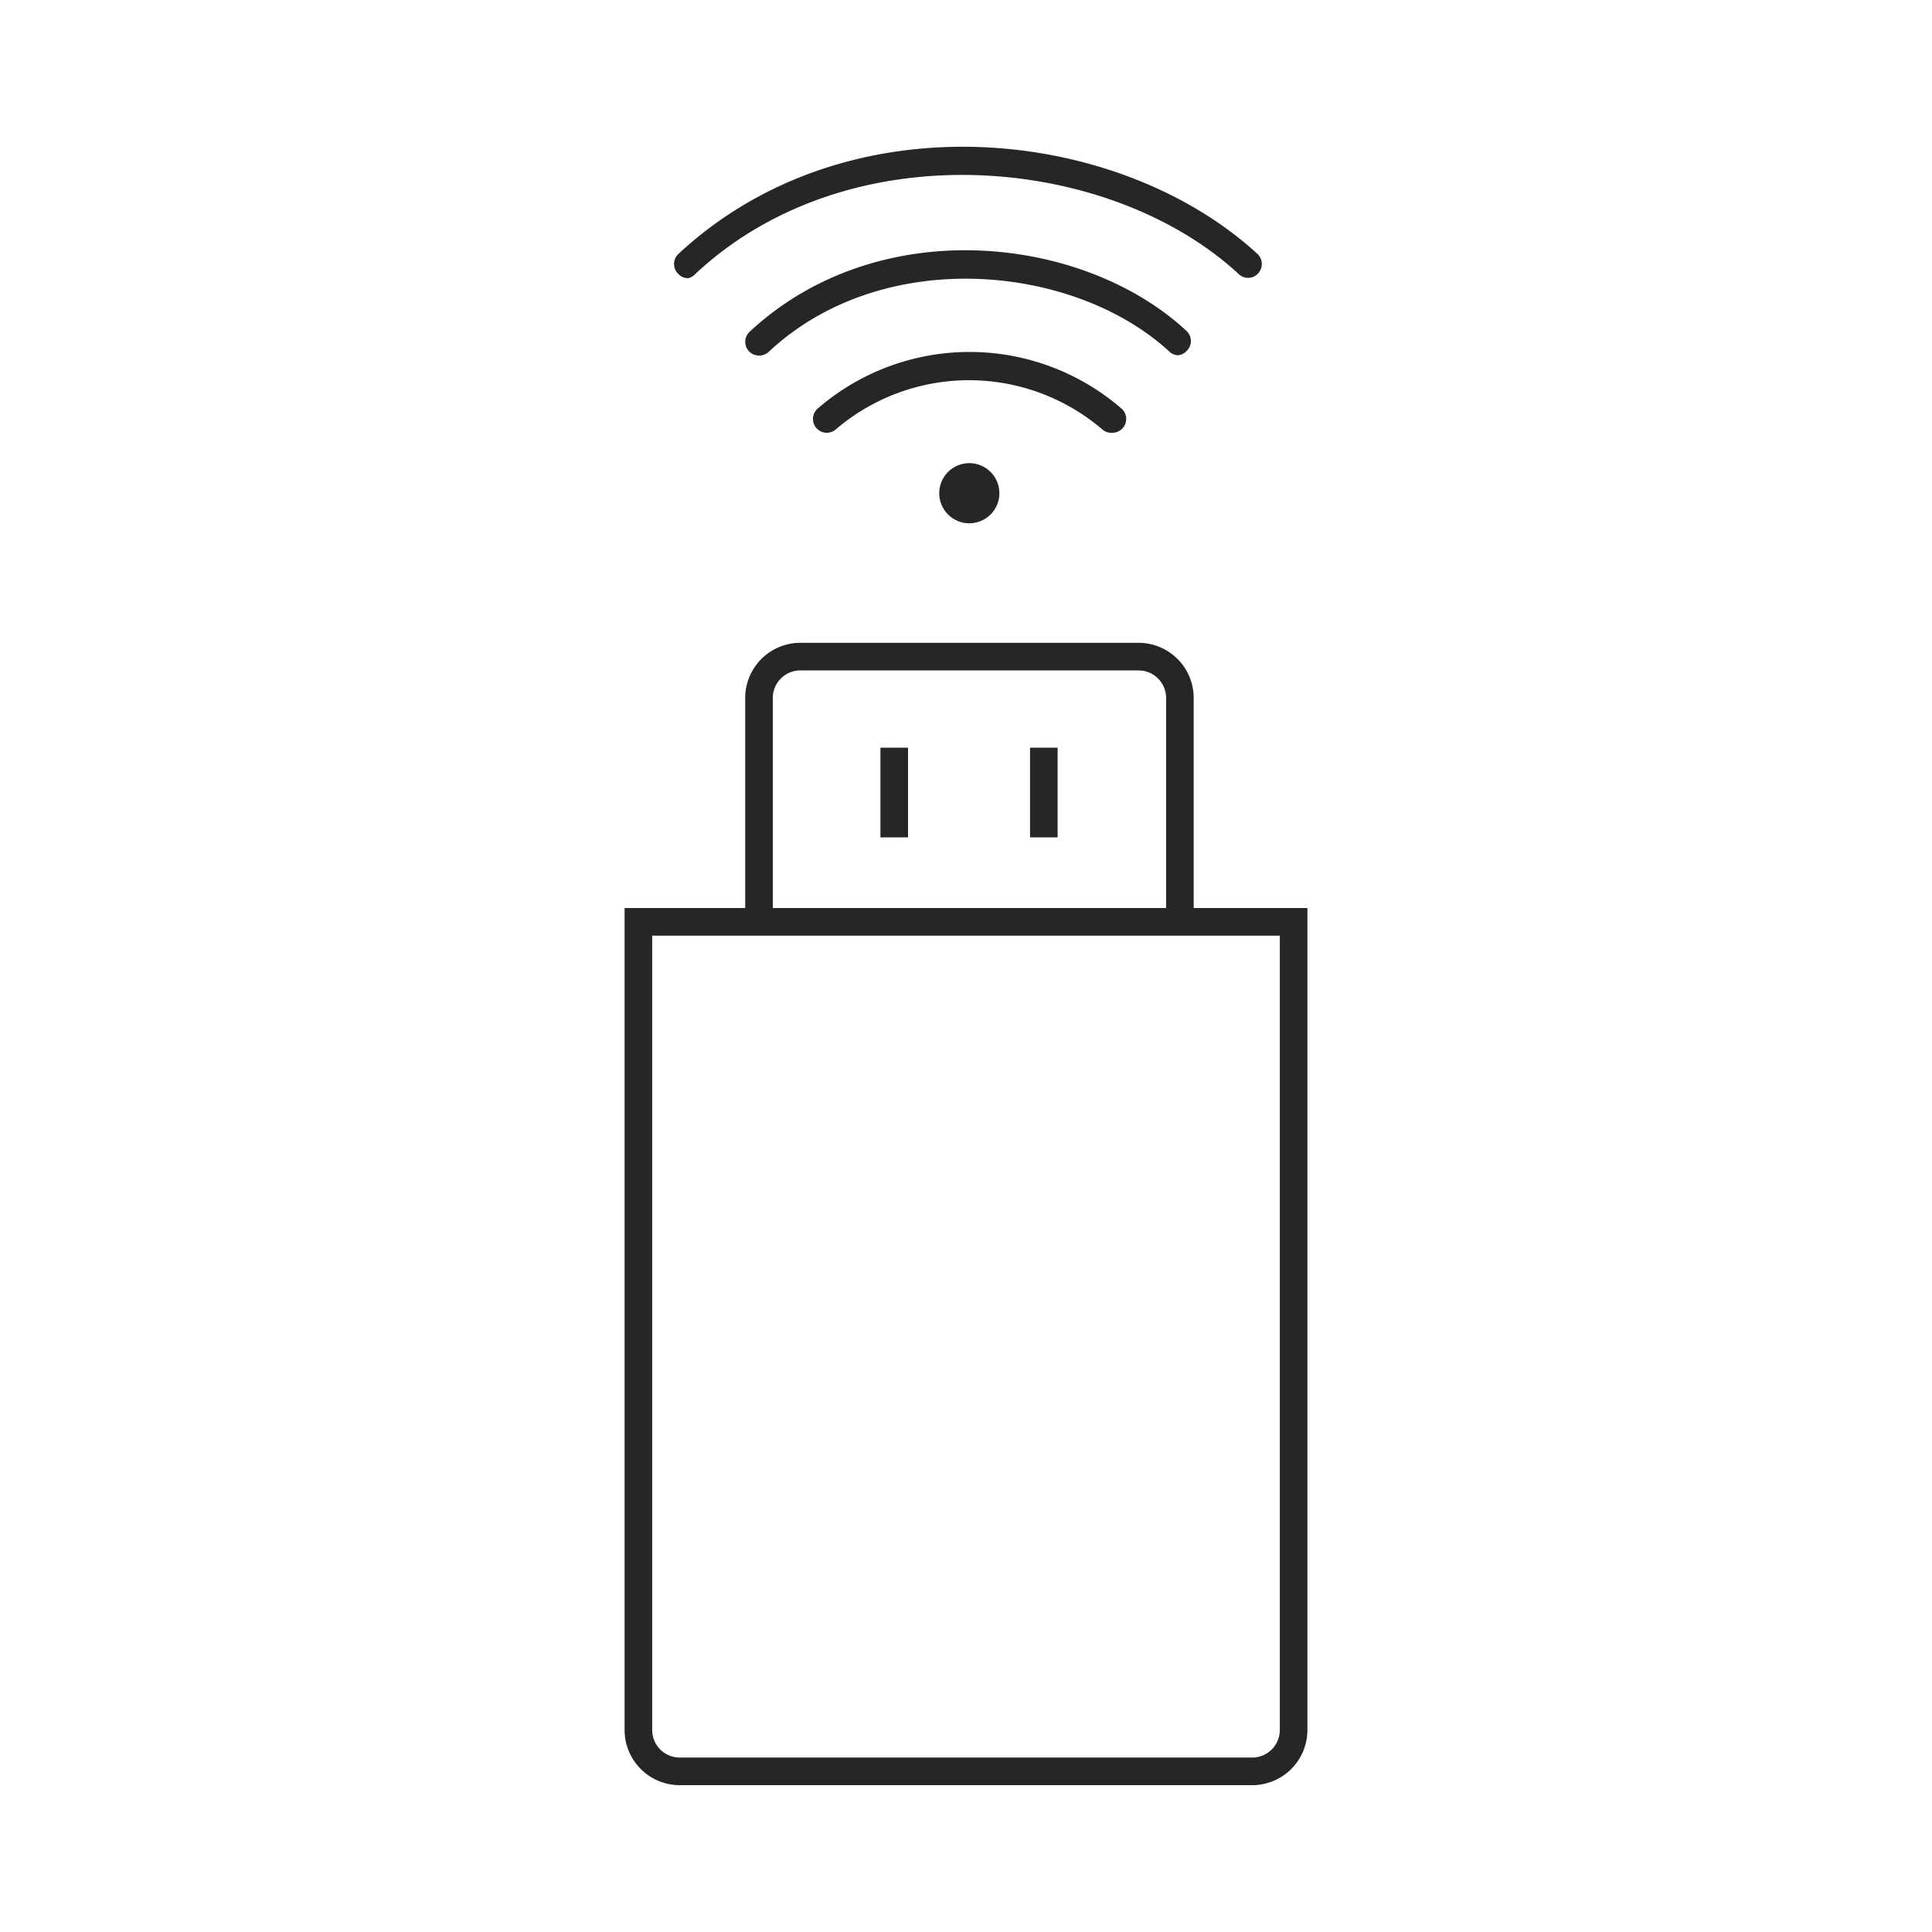 <svg xmlns="http://www.w3.org/2000/svg" viewBox="0 0 70 70"><defs><style>.cls-1{fill:none;}.cls-2{fill:#262627;}</style></defs><g id="图层_2" data-name="图层 2"><g id="图层_1-2" data-name="图层 1"><rect class="cls-1" width="70" height="70"/><rect class="cls-2" x="31.9" y="27.09" width="1" height="3.25"/><rect class="cls-2" x="37.32" y="27.09" width="1" height="3.25"/><g id="矩形_4182" data-name="矩形 4182"><path class="cls-1" d="M22.63,32.9H47.37V62.68a2,2,0,0,1-2,2H24.63a2,2,0,0,1-2-2V32.9Z"/><path class="cls-2" d="M45.37,64.68H24.63a2,2,0,0,1-2-2V32.9H47.37V62.68A2,2,0,0,1,45.37,64.68ZM23.63,33.9V62.68a1,1,0,0,0,1,1H45.37a1,1,0,0,0,1-1V33.9Z"/></g><path class="cls-2" d="M40.26,15.68a.47.47,0,0,1-.32-.12,7.43,7.43,0,0,0-9.66,0,.5.5,0,0,1-.65-.76,8.41,8.41,0,0,1,11,0,.5.5,0,0,1-.32.88Z"/><path class="cls-2" d="M42.7,12.87a.46.46,0,0,1-.33-.13c-3.45-3.18-10.39-3.85-14.51,0a.51.51,0,0,1-.71,0,.5.5,0,0,1,0-.71C31.82,7.67,39.27,8.52,43,12a.5.5,0,0,1,0,.71A.49.49,0,0,1,42.7,12.87Z"/><path class="cls-2" d="M24.94,10.08a.49.49,0,0,1-.37-.16.5.5,0,0,1,0-.71c6.16-5.74,16-4.61,21,0a.5.5,0,0,1,0,.71.49.49,0,0,1-.7,0c-4.67-4.31-14.08-5.22-19.67,0A.5.5,0,0,1,24.94,10.08Z"/><circle class="cls-2" cx="35.12" cy="17.87" r="1.09"/><path class="cls-1" d="M26,22.86V33.49h1v-8.2a2,2,0,0,1,2-2H41.25a2,2,0,0,1,2,2v8.2h.57V22.86Z"/><path class="cls-1" d="M41.25,24.29H29a1,1,0,0,0-1,1v8.2H42.25v-8.2A1,1,0,0,0,41.25,24.29Z"/><path class="cls-2" d="M41.25,23.29H29a2,2,0,0,0-2,2v8.2h1v-8.2a1,1,0,0,1,1-1H41.25a1,1,0,0,1,1,1v8.2h1v-8.2A2,2,0,0,0,41.25,23.29Z"/></g></g></svg>